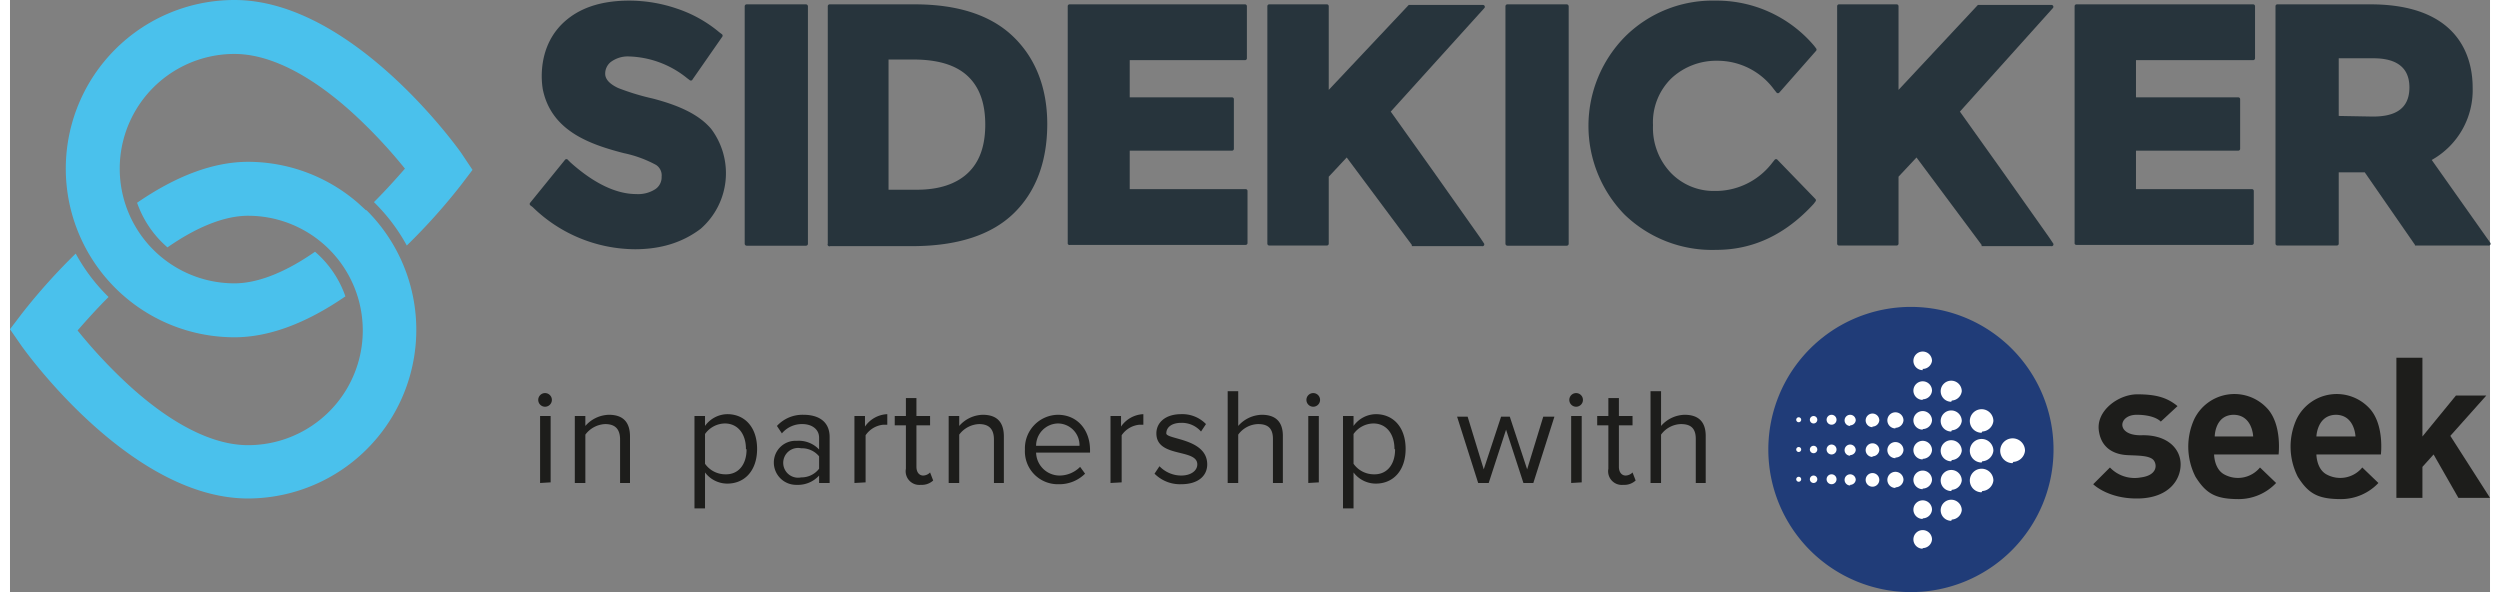<?xml version="1.0" encoding="UTF-8"?>
<svg width="380px" height="90px" xmlns="http://www.w3.org/2000/svg" id="17548fc7-0b57-4174-b01f-bb82685cb2bc" data-name="Layer 1" viewBox="0 0 400 95.5">
  <rect x="0" y="0" width="400" height="95.5" fill="#808080" stroke="none"/>
  <title>Sidekicker-wSeek-Logo_FA-2017-Website</title>
  <path d="M309.6,157.5a1.1,1.1,0,0,1,1.1-1.1,1.1,1.1,0,0,1,1.1,1.1,1.1,1.1,0,0,1-1.1,1.1A1.1,1.1,0,0,1,309.6,157.5Zm.3,13.4V160.1h1.7v10.7Z" transform="translate(-224.4 -93)" style="fill:#1d1d1b"></path>
  <path d="M322.8,170.9v-7c0-1.9-1-2.5-2.4-2.5a4.2,4.2,0,0,0-3.2,1.7v7.8h-1.7V160.1h1.7v1.6a5.2,5.2,0,0,1,3.8-1.8c2.2,0,3.4,1.1,3.4,3.5v7.5Z" transform="translate(-224.4 -93)" style="fill:#1d1d1b"></path>
  <path d="M336.5,169.2V175h-1.7V160.1h1.7v1.6a4.5,4.5,0,0,1,3.6-1.9c2.8,0,4.8,2.1,4.8,5.6s-2,5.6-4.8,5.6A4.5,4.5,0,0,1,336.5,169.2Zm6.6-3.8c0-2.4-1.3-4.1-3.4-4.1a4,4,0,0,0-3.2,1.7v4.8a4,4,0,0,0,3.2,1.7C341.9,169.6,343.2,167.9,343.2,165.5Z" transform="translate(-224.4 -93)" style="fill:#1d1d1b"></path>
  <path d="M354.9,170.9v-1.2a4.6,4.6,0,0,1-3.6,1.5,3.6,3.6,0,0,1-3.7-3.6,3.5,3.5,0,0,1,3.7-3.5,4.5,4.5,0,0,1,3.6,1.4v-1.9c0-1.4-1.2-2.2-2.7-2.2a4.2,4.2,0,0,0-3.3,1.5l-.8-1.2a5.6,5.6,0,0,1,4.3-1.8c2.3,0,4.2,1,4.2,3.6v7.4Zm0-2.3v-2a3.6,3.6,0,0,0-2.9-1.3,2.4,2.4,0,1,0,0,4.7A3.6,3.6,0,0,0,354.9,168.6Z" transform="translate(-224.4 -93)" style="fill:#1d1d1b"></path>
  <path d="M360.6,170.9V160.1h1.7v1.7a4.6,4.6,0,0,1,3.6-2v1.7h-.6a3.9,3.9,0,0,0-2.9,1.7v7.6Z" transform="translate(-224.4 -93)" style="fill:#1d1d1b"></path>
  <path d="M368.9,168.6v-7h-1.8v-1.5h1.8v-2.9h1.7v2.9h2.2v1.5h-2.2v6.7c0,.8.4,1.4,1.1,1.4a1.6,1.6,0,0,0,1.1-.5l.5,1.3a2.7,2.7,0,0,1-2,.7A2.2,2.2,0,0,1,368.9,168.6Z" transform="translate(-224.4 -93)" style="fill:#1d1d1b"></path>
  <path d="M383.1,170.9v-7c0-1.9-1-2.5-2.4-2.5a4.2,4.2,0,0,0-3.2,1.7v7.8h-1.7V160.1h1.7v1.6a5.2,5.2,0,0,1,3.8-1.8c2.2,0,3.4,1.1,3.4,3.5v7.5Z" transform="translate(-224.4 -93)" style="fill:#1d1d1b"></path>
  <path d="M388.1,165.5a5.4,5.4,0,0,1,5.3-5.6c3.2,0,5.2,2.5,5.2,5.7v.4h-8.7a3.8,3.8,0,0,0,3.8,3.7,4.7,4.7,0,0,0,3.3-1.4l.8,1.1a5.9,5.9,0,0,1-4.3,1.7A5.3,5.3,0,0,1,388.1,165.5Zm5.3-4.2a3.6,3.6,0,0,0-3.5,3.6h7A3.5,3.5,0,0,0,393.4,161.3Z" transform="translate(-224.4 -93)" style="fill:#1d1d1b"></path>
  <path d="M401.9,170.9V160.1h1.7v1.7a4.6,4.6,0,0,1,3.6-2v1.7h-.6a3.9,3.9,0,0,0-2.9,1.7v7.6Z" transform="translate(-224.4 -93)" style="fill:#1d1d1b"></path>
  <path d="M409,169.4l.8-1.2a4.9,4.9,0,0,0,3.5,1.5c1.6,0,2.6-.8,2.6-1.8,0-2.6-6.6-1-6.6-5,0-1.7,1.4-3.1,4-3.1a5.3,5.3,0,0,1,4,1.6l-.8,1.2a4.1,4.1,0,0,0-3.2-1.4c-1.5,0-2.4.7-2.4,1.7s6.6.8,6.6,5c0,1.8-1.4,3.2-4.2,3.2A5.8,5.8,0,0,1,409,169.4Z" transform="translate(-224.4 -93)" style="fill:#1d1d1b"></path>
  <path d="M428.1,170.9v-7.1c0-1.9-1-2.4-2.4-2.4a4.1,4.1,0,0,0-3.2,1.7v7.8h-1.7V156.1h1.7v5.6a5.2,5.2,0,0,1,3.8-1.8c2.2,0,3.4,1.1,3.4,3.4v7.6Z" transform="translate(-224.4 -93)" style="fill:#1d1d1b"></path>
  <path d="M433.5,157.5a1.1,1.1,0,0,1,1.1-1.1,1.1,1.1,0,0,1,1.1,1.1,1.1,1.1,0,0,1-1.1,1.1A1.1,1.1,0,0,1,433.5,157.5Zm.3,13.4V160.1h1.7v10.7Z" transform="translate(-224.4 -93)" style="fill:#1d1d1b"></path>
  <path d="M441.1,169.2V175h-1.7V160.1h1.7v1.6a4.5,4.5,0,0,1,3.6-1.9c2.8,0,4.8,2.1,4.8,5.6s-2,5.6-4.8,5.6A4.5,4.5,0,0,1,441.1,169.2Zm6.6-3.8c0-2.4-1.3-4.1-3.4-4.1a4,4,0,0,0-3.2,1.7v4.8a4,4,0,0,0,3.2,1.7C446.5,169.6,447.8,167.9,447.8,165.5Z" transform="translate(-224.4 -93)" style="fill:#1d1d1b"></path>
  <path d="M468.5,170.9l-2.8-8.6-2.8,8.6h-1.7l-3.4-10.7h1.7l2.6,8.5,2.8-8.5h1.4l2.8,8.5,2.6-8.5h1.8l-3.4,10.7Z" transform="translate(-224.4 -93)" style="fill:#1d1d1b"></path>
  <path d="M475.9,157.5a1.1,1.1,0,0,1,1.1-1.1,1.1,1.1,0,0,1,1.1,1.1,1.1,1.1,0,0,1-1.1,1.1A1.1,1.1,0,0,1,475.9,157.5Zm.3,13.4V160.1h1.7v10.7Z" transform="translate(-224.4 -93)" style="fill:#1d1d1b"></path>
  <path d="M482.2,168.6v-7h-1.8v-1.5h1.8v-2.9h1.7v2.9h2.2v1.5h-2.2v6.7c0,.8.4,1.4,1.1,1.4a1.6,1.6,0,0,0,1.1-.5l.5,1.3a2.7,2.7,0,0,1-2,.7A2.2,2.2,0,0,1,482.2,168.6Z" transform="translate(-224.4 -93)" style="fill:#1d1d1b"></path>
  <path d="M496.3,170.9v-7.1c0-1.9-1-2.4-2.4-2.4a4.1,4.1,0,0,0-3.2,1.7v7.8h-1.7V156.1h1.7v5.6a5.2,5.2,0,0,1,3.8-1.8c2.2,0,3.4,1.1,3.4,3.4v7.6Z" transform="translate(-224.4 -93)" style="fill:#1d1d1b"></path>
  <circle cx="306.6" cy="72.5" r="21" style="fill:#fff"></circle>
  <path d="M571.3,161s-.9-1.1-3.9-1.1-3.4,3.4.8,3.3,6.3,2.2,6.3,4.7-1.9,5.4-6.8,5.5-7.3-2.3-7.3-2.3l2.7-2.7a5.5,5.5,0,0,0,5,1.6c2.4-.3,2.7-1.8,2.1-2.7s-2.8-.8-4.4-.9-4.1-.8-4.5-4,3.2-5.8,6.2-5.8,4.8.5,6.5,1.9Z" transform="translate(-224.4 -93)" style="fill:#1d1d1b"></path>
  <path d="M590.3,166.3s.6-4.9-1.9-7.5a7.2,7.2,0,0,0-11.7,1.8,10.7,10.7,0,0,0,.2,9.3c1.7,2.7,3.2,3.6,7,3.6a8.3,8.3,0,0,0,6-2.6l-2.6-2.5a4.6,4.6,0,0,1-5.8,1.1c-1.6-.9-1.6-3.2-1.6-3.2Zm-7.3-6.4c3.1,0,3.2,3.5,3.2,3.5H580S580,159.9,583.1,159.9Z" transform="translate(-224.4 -93)" style="fill:#1d1d1b"></path>
  <path d="M606.8,166.3s.6-4.9-1.9-7.5a7.2,7.2,0,0,0-11.7,1.8,10.7,10.7,0,0,0,.2,9.3c1.7,2.7,3.2,3.6,7,3.6a8.3,8.3,0,0,0,6-2.6l-2.6-2.5a4.6,4.6,0,0,1-5.8,1.1c-1.6-.9-1.6-3.2-1.6-3.2Zm-7.3-6.4c3.1,0,3.2,3.5,3.2,3.5h-6.3S596.5,159.9,599.6,159.9Z" transform="translate(-224.4 -93)" style="fill:#1d1d1b"></path>
  <polygon points="389.1 80.3 384.9 80.3 384.9 57.7 389.1 57.7 389.1 70.4 394.5 63.8 399.4 63.8 393.6 70.3 400 80.3 394.9 80.3 390.9 73.3 389.1 75.3 389.1 80.3" style="fill:#1d1d1b"></polygon>
  <path d="M531,142.5a23,23,0,1,0,23,23A23,23,0,0,0,531,142.5Zm-18.1,28.2a.4.4,0,1,1,.4-.4A.4.4,0,0,1,512.9,170.7Zm0-4.8a.4.4,0,1,1,.4-.4A.4.4,0,0,1,512.9,165.9Zm0-4.8a.4.4,0,1,1,.4-.4A.4.4,0,0,1,512.9,161.1Zm2.4,9.8a.6.6,0,1,1,.6-.6A.6.6,0,0,1,515.3,170.9Zm0-4.8a.6.6,0,1,1,.6-.6A.6.6,0,0,1,515.3,166.1Zm0-4.8a.6.6,0,1,1,.6-.6A.6.6,0,0,1,515.3,161.3Zm2.9,9.8a.8.8,0,1,1,.8-.8A.8.8,0,0,1,518.2,171.1Zm0-4.8a.8.8,0,1,1,.8-.8A.8.8,0,0,1,518.2,166.3Zm0-4.8a.8.8,0,1,1,.8-.8A.8.8,0,0,1,518.2,161.5Zm3,9.8a.9.9,0,1,1,.9-.9A.9.9,0,0,1,521.2,171.2Zm0-4.8a.9.9,0,1,1,.9-.9A.9.9,0,0,1,521.2,166.4Zm0-4.8a.9.9,0,1,1,.9-.9A.9.9,0,0,1,521.2,161.6Zm3.6,9.8a1.1,1.1,0,1,1,1.1-1.1A1.1,1.1,0,0,1,524.8,171.5Zm0-4.8a1.1,1.1,0,1,1,1.1-1.1A1.1,1.1,0,0,1,524.8,166.6Zm0-4.8a1.1,1.1,0,1,1,1.1-1.1A1.1,1.1,0,0,1,524.8,161.8Zm3.7,9.8a1.3,1.3,0,1,1,1.3-1.3A1.3,1.3,0,0,1,528.5,171.6Zm0-4.8a1.3,1.3,0,1,1,1.3-1.3A1.3,1.3,0,0,1,528.5,166.8Zm0-4.8a1.3,1.3,0,1,1,1.3-1.3A1.3,1.3,0,0,1,528.5,162Zm4.4,19.4a1.5,1.5,0,1,1,1.5-1.5A1.5,1.5,0,0,1,532.9,181.4Zm0-4.8a1.5,1.5,0,1,1,1.5-1.5A1.5,1.5,0,0,1,532.9,176.6Zm0-4.8a1.5,1.5,0,1,1,1.5-1.5A1.5,1.5,0,0,1,532.9,171.8Zm0-4.8a1.5,1.5,0,1,1,1.5-1.5A1.5,1.5,0,0,1,532.9,167Zm0-4.8a1.5,1.5,0,1,1,1.5-1.5A1.5,1.5,0,0,1,532.9,162.2Zm0-4.8a1.5,1.5,0,1,1,1.5-1.5A1.5,1.5,0,0,1,532.9,157.4Zm0-4.8a1.5,1.5,0,1,1,1.5-1.5A1.5,1.5,0,0,1,532.9,152.5Zm4.6,24.3a1.7,1.7,0,1,1,1.7-1.7A1.7,1.7,0,0,1,537.6,176.8Zm0-4.8a1.7,1.7,0,1,1,1.7-1.7A1.7,1.7,0,0,1,537.6,172Zm0-4.8a1.7,1.7,0,1,1,1.7-1.7A1.7,1.7,0,0,1,537.6,167.2Zm0-4.8a1.7,1.7,0,1,1,1.7-1.7A1.7,1.7,0,0,1,537.6,162.4Zm0-4.8a1.7,1.7,0,1,1,1.7-1.7A1.7,1.7,0,0,1,537.6,157.6Zm4.9,14.6a1.9,1.9,0,1,1,1.9-1.9A1.9,1.9,0,0,1,542.5,172.2Zm0-4.8a1.9,1.9,0,1,1,1.9-1.9A1.9,1.9,0,0,1,542.5,167.4Zm0-4.8a1.9,1.9,0,1,1,1.9-1.9A1.9,1.9,0,0,1,542.5,162.6Zm5,4.9a2,2,0,1,1,2-2A2,2,0,0,1,547.5,167.5Z" transform="translate(-224.4 -93)" style="fill:#203c78"></path>
  <path d="M297.2,117.7c-.7-1-17.7-24.7-36.6-24.7a27.2,27.2,0,0,0,0,54.4c5.5,0,11.5-2.2,17.9-6.6a16.8,16.8,0,0,0-4.9-7.2c-4.3,3-8.9,5.1-13,5.1a18.5,18.5,0,1,1,0-37c7.3,0,14.8,5.5,19.8,10.2a81.3,81.3,0,0,1,7.7,8.3c-1.4,1.6-3,3.4-5,5.4a29.5,29.5,0,0,1,5.3,7,97,97,0,0,0,8.7-9.7l1.9-2.5Z" transform="translate(-224.4 -93)" style="fill:#4ac1ec"></path>
  <path d="M281.9,126.9h-.1l-1.2-1.1a27.1,27.1,0,0,0-17.8-6.7c-5.5,0-11.5,2.2-17.9,6.6a16.8,16.8,0,0,0,4.9,7.2c4.3-3,8.9-5.1,13-5.1a18.5,18.5,0,0,1,0,37c-7.3,0-14.8-5.5-19.8-10.2a81.3,81.3,0,0,1-7.7-8.3c1.4-1.6,3-3.4,5-5.4a29.5,29.5,0,0,1-5.3-7,97,97,0,0,0-8.7,9.7l-1.9,2.5,1.8,2.6c.7,1,17.7,24.7,36.6,24.7a27.2,27.2,0,0,0,19.1-46.5Z" transform="translate(-224.4 -93)" style="fill:#4ac1ec"></path>
  <path d="M325.2,133.2a23.8,23.8,0,0,1-16.5-6.8l-.4-.3a.3.3,0,0,1,0-.4l5.6-6.9a.3.3,0,0,1,.5,0l.4.4c3.8,3.4,7.4,5.1,10.6,5.1a5.1,5.1,0,0,0,3.1-.8,2.3,2.3,0,0,0,1-2,2,2,0,0,0-.9-1.9,19,19,0,0,0-5.2-1.9c-5.4-1.4-11.5-3.5-13-10-.2-.8-1.3-7.4,3.9-11.6,2.6-2.1,6-3,10-3a23.8,23.8,0,0,1,7.7,1.3,20.9,20.9,0,0,1,6.8,3.8l.4.3a.3.3,0,0,1,.1.4l-4.8,6.9a.3.3,0,0,1-.5.1l-.4-.3a15.6,15.6,0,0,0-9.5-3.5,4.6,4.6,0,0,0-2.8.9,2.4,2.4,0,0,0-.9,1.9c0,.8.6,1.6,2.1,2.3a38.6,38.6,0,0,0,5.6,1.7c3.8,1,7.3,2.4,9.4,4.9a11.9,11.9,0,0,1-1.7,16.1C332.9,132.1,329.4,133.2,325.2,133.2Z" transform="translate(-224.4 -93)" style="fill:#27343c"></path>
  <rect x="118.5" y="0.7" width="10.2" height="38.93" rx="0.3" ry="0.3" style="fill:#27343c"></rect>
  <path d="M356.3,132.3V94a.3.3,0,0,1,.3-.3h13.7c6.9,0,12.2,1.7,15.8,5.1s5.6,8.2,5.6,14.2-1.8,10.9-5.4,14.4-9.1,5.3-16.4,5.3H356.7A.3.3,0,0,1,356.3,132.3Zm14.4-8.7c3.5,0,6.3-.9,8.2-2.7s2.8-4.4,2.8-7.8-.9-6-2.8-7.8-4.8-2.7-8.8-2.7h-4v21Z" transform="translate(-224.4 -93)" style="fill:#27343c"></path>
  <path d="M450.5,132.5,440,118.4l-2.9,3.1v10.8a.3.3,0,0,1-.3.3h-9.3a.3.3,0,0,1-.3-.3V94a.3.3,0,0,1,.3-.3h9.3a.3.3,0,0,1,.3.3v13.5L450,93.8H462a.3.3,0,0,1,.2.5L447.1,111l6.7,9.4,7.7,10.9.6.9a.3.3,0,0,1-.3.5H450.5Z" transform="translate(-224.4 -93)" style="fill:#27343c"></path>
  <path d="M499.6,133.3a20.3,20.3,0,0,1-14.8-5.7,20.5,20.5,0,0,1,.1-28.7,20,20,0,0,1,14.5-5.8,20.6,20.6,0,0,1,16,7.3l.3.4a.3.3,0,0,1,0,.4l-5.9,6.7a.3.3,0,0,1-.5,0l-.4-.5a11.3,11.3,0,0,0-9.1-4.6,10.6,10.6,0,0,0-7.4,2.8,9.9,9.9,0,0,0-3,7.6,10.5,10.5,0,0,0,2.9,7.7,9.6,9.6,0,0,0,7,2.9,11.5,11.5,0,0,0,9.3-4.5l.4-.5a.3.3,0,0,1,.5,0l6.1,6.3a.3.3,0,0,1,0,.4l-.3.4C510.8,130.8,505.6,133.3,499.6,133.3Z" transform="translate(-224.4 -93)" style="fill:#27343c"></path>
  <path d="M612.3,132.5l-8.1-11.7H600v11.5a.3.3,0,0,1-.3.3h-9.6a.3.3,0,0,1-.3-.3V94a.3.3,0,0,1,.3-.3h15c14.6,0,16.5,8.9,16.5,13.4a12.9,12.9,0,0,1-6.6,11.7l9.4,13.3a.3.3,0,0,1-.3.5H612.3Zm-6.8-20.7c3.1,0,5.9-.9,5.9-4.7s-2.9-4.7-5.8-4.7H600v9.3Z" transform="translate(-224.4 -93)" style="fill:#27343c"></path>
  <rect x="241.2" y="0.7" width="10.2" height="38.93" rx="0.3" ry="0.3" style="fill:#27343c"></rect>
  <path d="M542.4,132.5l-10.5-14.1-2.9,3.1v10.8a.3.3,0,0,1-.3.3h-9.3a.3.3,0,0,1-.3-.3V94a.3.3,0,0,1,.3-.3h9.3a.3.3,0,0,1,.3.3v13.5l12.8-13.7h11.9a.3.3,0,0,1,.2.5L538.9,111l6.7,9.4,7.7,10.9.6.9a.3.3,0,0,1-.3.5H542.4Z" transform="translate(-224.4 -93)" style="fill:#27343c"></path>
  <path d="M557.4,132.3V94a.3.3,0,0,1,.3-.3h28.5a.3.3,0,0,1,.3.3v8.4a.3.3,0,0,1-.3.3H567.3v6h16.5a.3.3,0,0,1,.3.3v8a.3.3,0,0,1-.3.3H567.3v6.2H586a.3.3,0,0,1,.3.3v8.4a.3.3,0,0,1-.3.3H557.7A.3.3,0,0,1,557.4,132.3Z" transform="translate(-224.4 -93)" style="fill:#27343c"></path>
  <path d="M395,132.3V94a.3.3,0,0,1,.3-.3h28.3a.3.3,0,0,1,.3.3v8.4a.3.3,0,0,1-.3.3H405v6h16.5a.3.3,0,0,1,.3.3v8a.3.3,0,0,1-.3.3H405v6.2h18.7a.3.3,0,0,1,.3.3v8.4a.3.3,0,0,1-.3.3H395.4A.3.3,0,0,1,395,132.3Z" transform="translate(-224.4 -93)" style="fill:#27343c"></path>
</svg>
